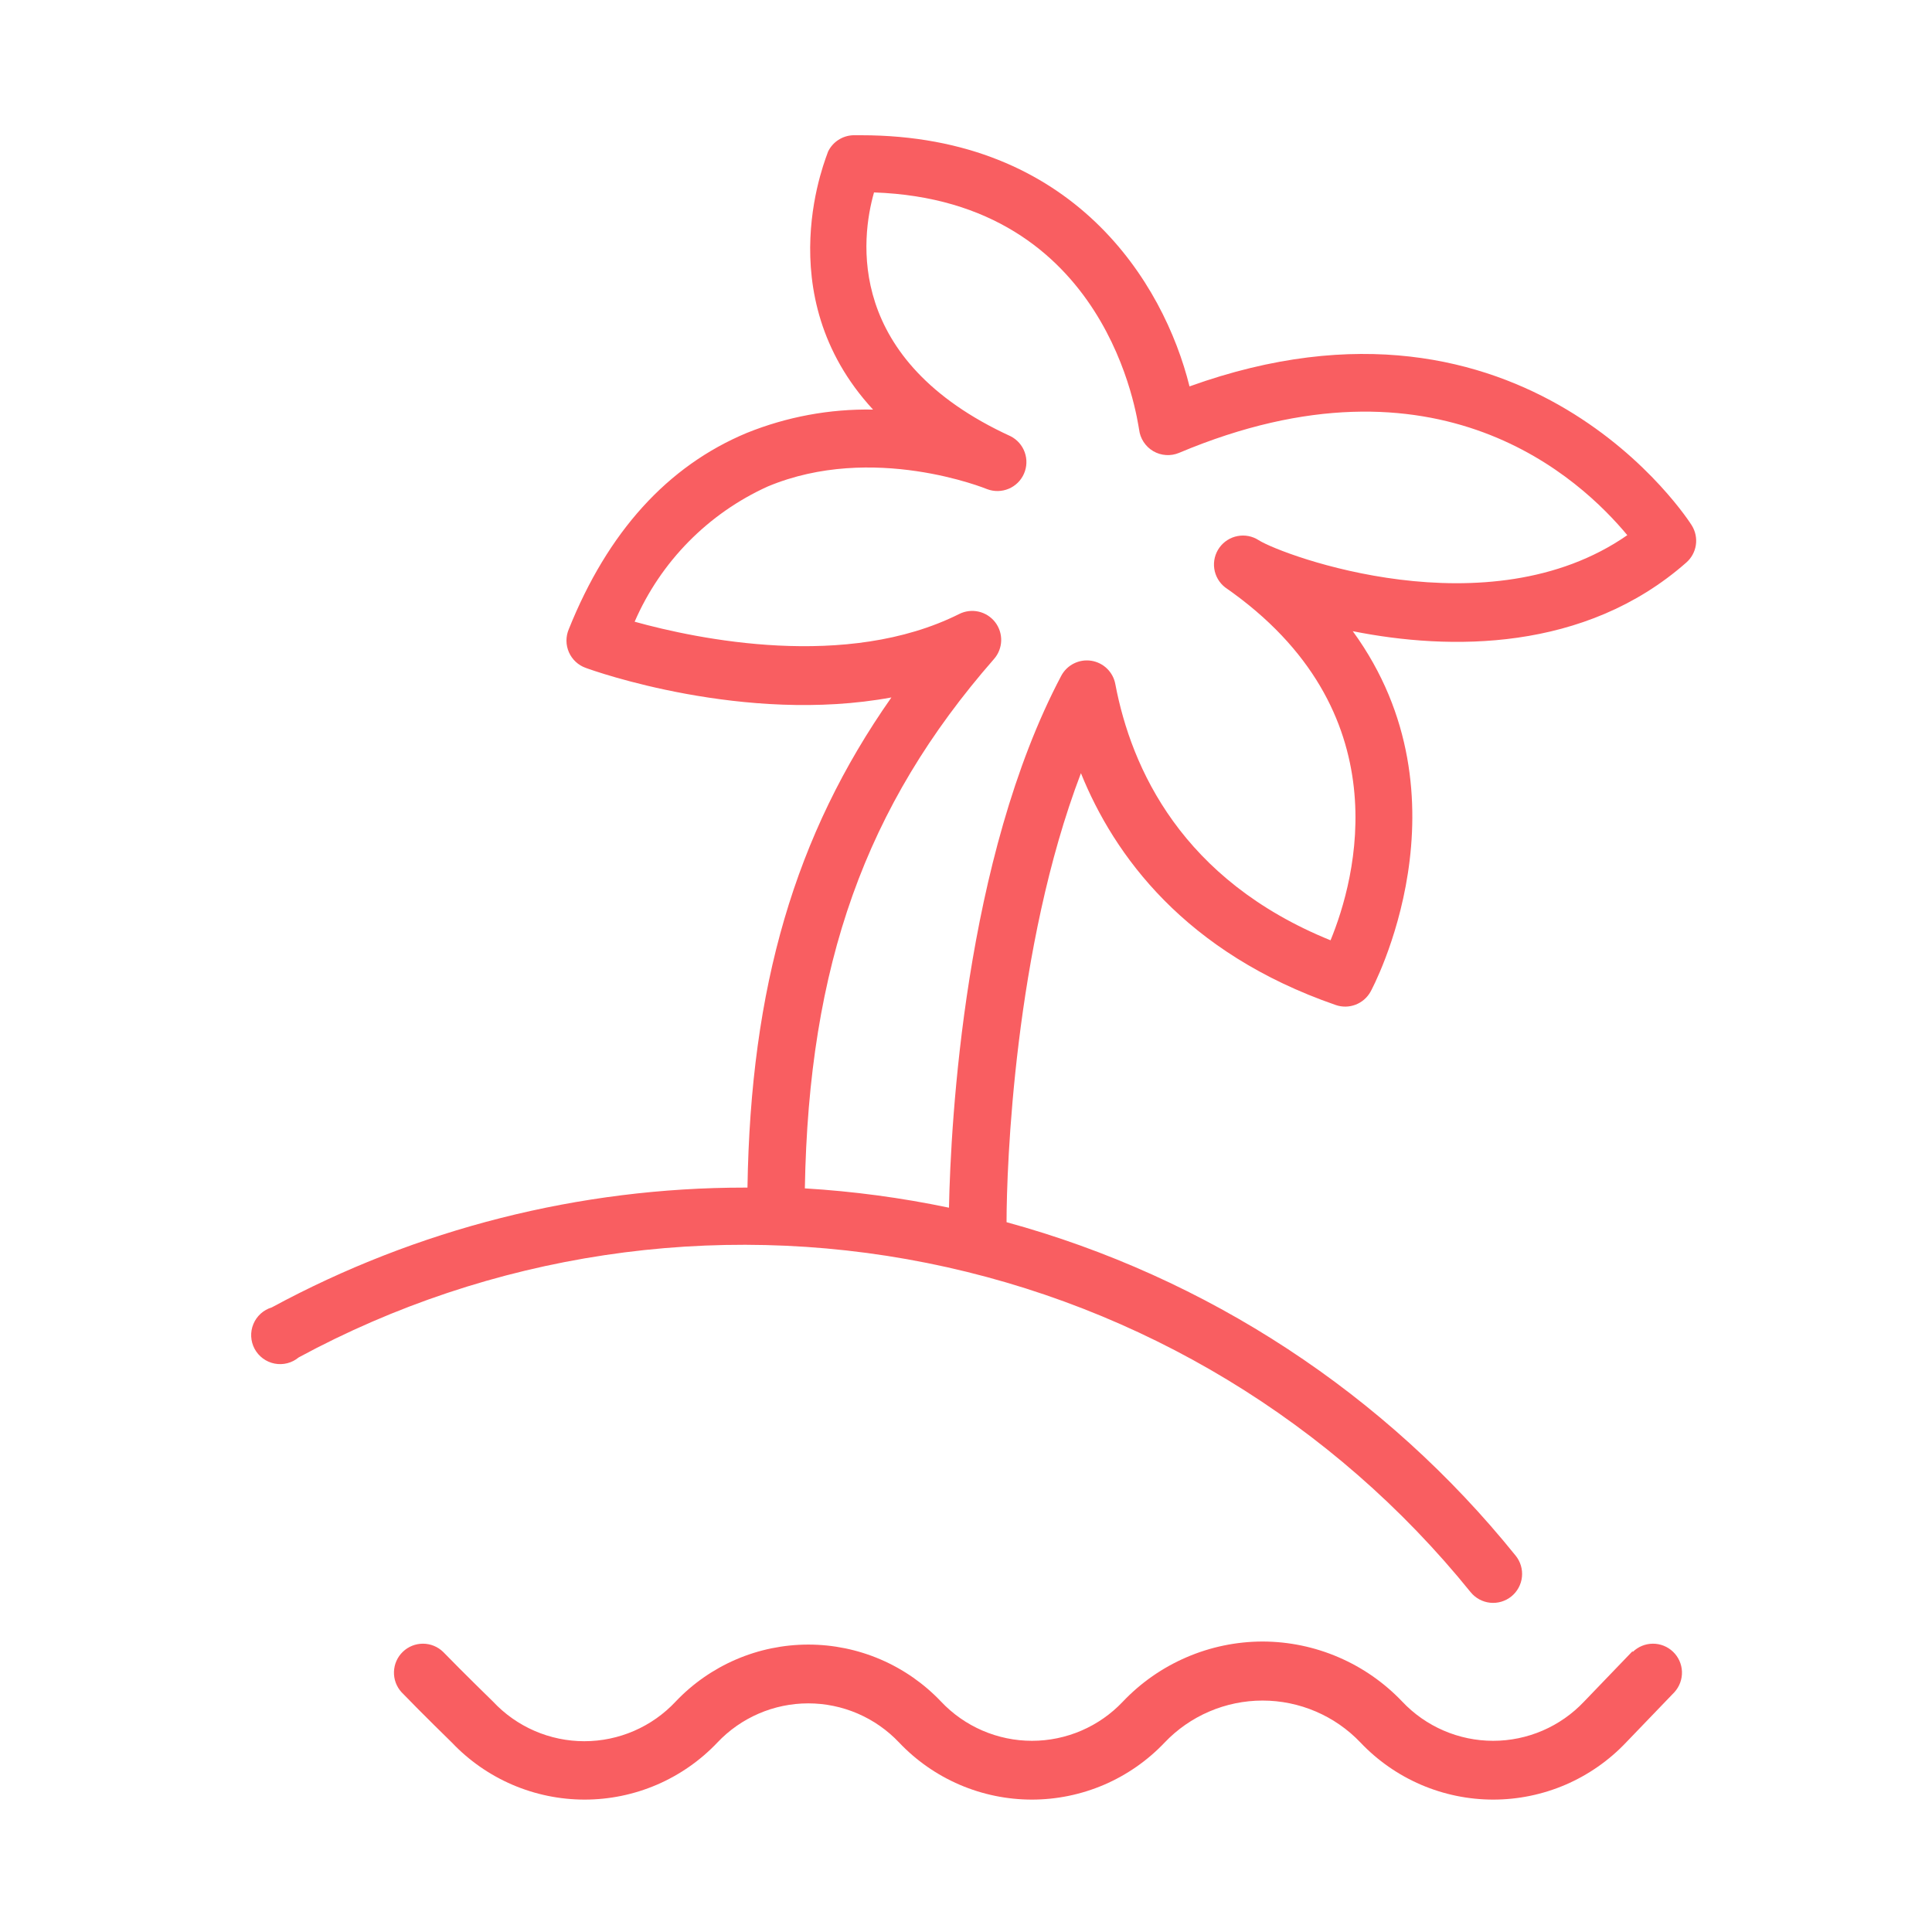 <?xml version="1.0" encoding="UTF-8"?> <svg xmlns="http://www.w3.org/2000/svg" width="100" height="100" viewBox="0 0 100 100" fill="none"><path d="M87.569 27.2C87.489 27.06 79.019 13.72 61.569 20C60.239 14.64 55.569 7 44.569 7H44.159C43.886 7.01 43.62 7.094 43.391 7.244C43.161 7.393 42.978 7.603 42.859 7.85C42.859 7.94 39.649 15.2 45.189 21.2C42.95 21.159 40.726 21.571 38.649 22.41C34.549 24.12 31.459 27.53 29.439 32.57C29.359 32.758 29.319 32.961 29.32 33.166C29.321 33.371 29.365 33.573 29.447 33.76C29.529 33.947 29.649 34.116 29.799 34.255C29.949 34.395 30.126 34.502 30.319 34.57C30.719 34.72 38.529 37.5 46.139 36.1C41.139 43.22 38.849 51.1 38.689 61.47H38.549C30.001 61.469 21.587 63.6 14.069 67.67C13.856 67.734 13.66 67.844 13.495 67.993C13.33 68.142 13.2 68.326 13.115 68.532C13.029 68.737 12.991 68.959 13.002 69.181C13.013 69.403 13.073 69.62 13.178 69.816C13.284 70.012 13.431 70.182 13.61 70.314C13.789 70.446 13.995 70.537 14.213 70.579C14.432 70.622 14.657 70.615 14.872 70.56C15.088 70.505 15.288 70.402 15.459 70.26C25.398 64.882 36.905 63.153 47.985 65.372C59.065 67.592 69.019 73.619 76.119 82.41C76.37 82.719 76.733 82.916 77.129 82.957C77.524 82.998 77.92 82.881 78.229 82.63C78.538 82.379 78.735 82.016 78.776 81.621C78.817 81.225 78.7 80.829 78.449 80.52C71.699 72.14 62.479 66.1 52.099 63.26C52.099 60.4 52.499 49.05 55.949 40.02C57.659 44.26 61.329 49.32 69.139 52.02C69.472 52.135 69.836 52.129 70.165 52.002C70.494 51.876 70.768 51.638 70.939 51.33C71.009 51.21 76.329 41.33 70.019 32.67C75.019 33.67 82.019 33.75 87.279 29.12C87.547 28.886 87.724 28.565 87.777 28.213C87.83 27.862 87.756 27.503 87.569 27.2ZM65.149 27.96C64.825 27.75 64.433 27.674 64.054 27.747C63.675 27.819 63.338 28.035 63.114 28.349C62.89 28.663 62.795 29.052 62.85 29.434C62.905 29.816 63.106 30.162 63.409 30.4C72.609 36.78 70.159 45.53 68.869 48.67C61.179 45.55 58.559 39.79 57.729 35.41C57.673 35.104 57.522 34.823 57.299 34.606C57.075 34.389 56.79 34.248 56.482 34.2C56.174 34.153 55.859 34.203 55.581 34.343C55.303 34.482 55.075 34.705 54.929 34.98C49.929 44.44 49.209 58.07 49.119 62.51C46.66 61.995 44.167 61.661 41.659 61.51C41.859 49.96 44.789 41.72 51.449 34.11C51.679 33.849 51.81 33.515 51.821 33.168C51.832 32.82 51.721 32.479 51.509 32.204C51.296 31.929 50.994 31.736 50.655 31.658C50.316 31.581 49.96 31.624 49.649 31.78C43.819 34.7 36.099 33.08 32.849 32.18C34.197 29.072 36.653 26.577 39.739 25.18C45.189 22.9 51.049 25.3 51.099 25.32C51.458 25.455 51.855 25.447 52.208 25.299C52.562 25.151 52.845 24.873 52.999 24.522C53.154 24.171 53.169 23.775 53.041 23.414C52.912 23.052 52.651 22.754 52.309 22.58C43.719 18.64 44.569 12.31 45.239 9.96C57.399 10.38 58.859 21.73 58.959 22.23C58.986 22.461 59.066 22.683 59.194 22.877C59.321 23.072 59.492 23.234 59.692 23.352C59.893 23.469 60.118 23.538 60.35 23.553C60.582 23.569 60.815 23.53 61.029 23.44C74.459 17.78 81.859 24.85 84.229 27.7C77.039 32.7 66.399 28.75 65.149 27.96Z" fill="#F95E61"></path><path d="M84.5 85.465L81.99 88.075C81.385 88.716 80.656 89.226 79.847 89.575C79.037 89.924 78.166 90.104 77.285 90.104C76.403 90.104 75.532 89.924 74.723 89.575C73.914 89.226 73.184 88.716 72.58 88.075C71.647 87.094 70.526 86.313 69.283 85.779C68.041 85.244 66.702 84.967 65.35 84.965C63.997 84.967 62.658 85.244 61.416 85.779C60.173 86.313 59.052 87.094 58.12 88.075C57.515 88.716 56.785 89.226 55.977 89.575C55.167 89.924 54.296 90.104 53.415 90.104C52.533 90.104 51.662 89.924 50.853 89.575C50.044 89.226 49.314 88.716 48.71 88.075C47.825 87.142 46.759 86.4 45.578 85.892C44.397 85.385 43.125 85.123 41.84 85.123C40.554 85.123 39.282 85.385 38.101 85.892C36.92 86.4 35.854 87.142 34.97 88.075C34.364 88.722 33.633 89.238 32.82 89.59C32.007 89.943 31.131 90.125 30.245 90.125C29.359 90.125 28.482 89.943 27.669 89.59C26.857 89.238 26.125 88.722 25.52 88.075C25.52 88.075 23.98 86.575 22.94 85.505C22.661 85.232 22.287 85.079 21.897 85.077C21.506 85.076 21.131 85.226 20.85 85.497C20.569 85.767 20.405 86.136 20.392 86.526C20.378 86.916 20.517 87.296 20.78 87.585C21.83 88.675 23.39 90.195 23.39 90.195C24.274 91.127 25.34 91.87 26.521 92.378C27.702 92.885 28.974 93.147 30.26 93.147C31.545 93.147 32.817 92.885 33.998 92.378C35.179 91.87 36.245 91.127 37.13 90.195C37.734 89.554 38.464 89.044 39.273 88.695C40.082 88.346 40.953 88.166 41.835 88.166C42.716 88.166 43.587 88.346 44.397 88.695C45.206 89.044 45.935 89.554 46.54 90.195C47.424 91.127 48.49 91.87 49.671 92.378C50.852 92.885 52.124 93.147 53.41 93.147C54.695 93.147 55.967 92.885 57.148 92.378C58.329 91.87 59.395 91.127 60.28 90.195C60.933 89.508 61.72 88.961 62.592 88.588C63.463 88.214 64.401 88.021 65.35 88.021C66.298 88.021 67.236 88.214 68.108 88.588C68.979 88.961 69.766 89.508 70.42 90.195C71.304 91.127 72.37 91.87 73.551 92.378C74.732 92.885 76.004 93.147 77.29 93.147C78.575 93.147 79.847 92.885 81.028 92.378C82.209 91.87 83.275 91.127 84.16 90.195L86.67 87.585C86.932 87.296 87.071 86.916 87.058 86.526C87.045 86.136 86.88 85.767 86.599 85.497C86.318 85.226 85.943 85.076 85.553 85.077C85.163 85.079 84.788 85.232 84.51 85.505L84.5 85.465Z" fill="#F95E61"></path></svg> 